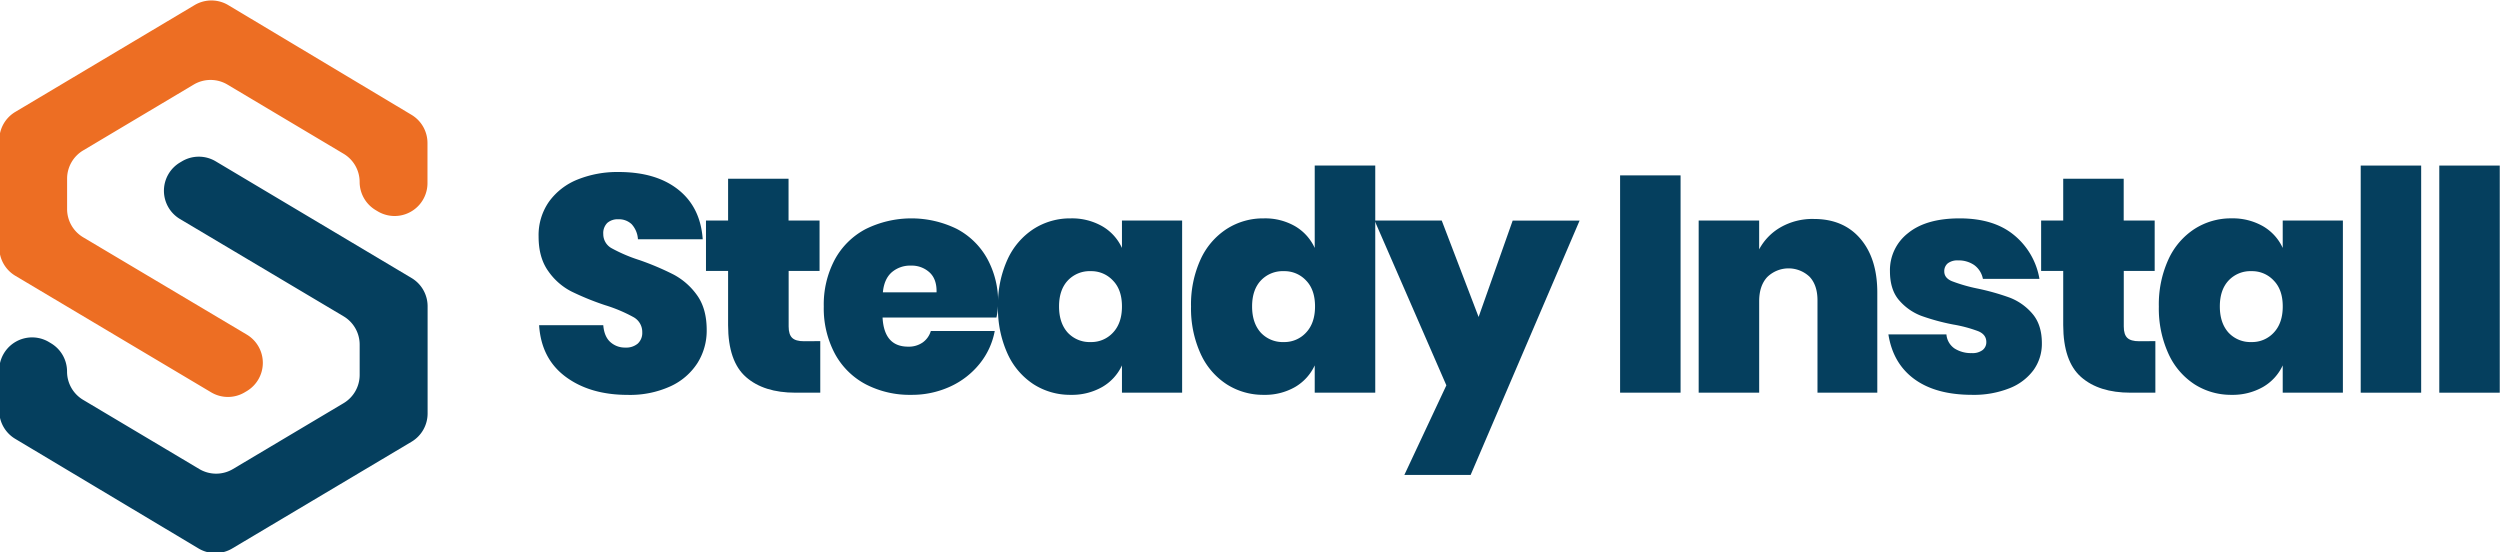 <svg id="Layer_1" data-name="Layer 1" xmlns="http://www.w3.org/2000/svg" viewBox="0 0 978 216"><defs><style>.cls-1{fill:#053f5e;}.cls-2{fill:#ed6e23;}</style></defs><title>Logofull</title><path class="cls-1" d="M272.86,142a24.76,24.76,0,0,1-10.57,9.12,38.07,38.07,0,0,1-16.69,3.36q-14.76,0-24.31-7.08T210.9,127.21H236q.36,4.44,2.76,6.6a8.47,8.47,0,0,0,5.88,2.16,7,7,0,0,0,4.86-1.56,5.66,5.66,0,0,0,1.75-4.44,6.6,6.6,0,0,0-3.49-5.94,58.73,58.73,0,0,0-11-4.63,106.38,106.38,0,0,1-13.27-5.4,24.85,24.85,0,0,1-9-7.92q-3.8-5.3-3.79-13.57a22.79,22.79,0,0,1,4.08-13.63,25.39,25.39,0,0,1,11.17-8.65A41.66,41.66,0,0,1,242,67.29q14.66,0,23.35,6.91t9.55,19.39H249.56a9.59,9.59,0,0,0-2.46-5.89,7.22,7.22,0,0,0-5.22-1.92,6.13,6.13,0,0,0-4.32,1.44A5.62,5.62,0,0,0,236,91.55a6.29,6.29,0,0,0,3.42,5.64,61.39,61.39,0,0,0,10.74,4.56,107,107,0,0,1,13.33,5.65,26.46,26.46,0,0,1,9.13,8q3.84,5.28,3.84,13.69A23.79,23.79,0,0,1,272.86,142Z"/><path class="cls-1" d="M320.89,133.45v20.17h-9.73q-12.36,0-19.33-6.12t-7-20.29V106h-8.65V86.26h8.65V69.93h23.65V86.26h12.13V106H308.52v21.73q0,3.12,1.38,4.44t4.62,1.32Z"/><path class="cls-1" d="M389.81,124.21H345.26q.6,11.4,10,11.4a9.45,9.45,0,0,0,5.76-1.68,8.41,8.41,0,0,0,3.12-4.44h25a28.71,28.71,0,0,1-5.89,12.79,31.56,31.56,0,0,1-11.52,8.94,35.74,35.74,0,0,1-15.25,3.24,37.22,37.22,0,0,1-17.83-4.14,29.22,29.22,0,0,1-12.07-12,37.66,37.66,0,0,1-4.32-18.43,37.37,37.37,0,0,1,4.32-18.37,29.26,29.26,0,0,1,12.13-11.94,40.38,40.38,0,0,1,35.54-.06,29.1,29.1,0,0,1,11.94,11.64,35.15,35.15,0,0,1,4.27,17.53A28.4,28.4,0,0,1,389.81,124.21Zm-26.18-17.65a10.26,10.26,0,0,0-7.2-2.65,11,11,0,0,0-7.63,2.65q-2.94,2.64-3.42,7.8h21Q366.51,109.2,363.63,106.56Z"/><path class="cls-1" d="M431.17,88.49A18.85,18.85,0,0,1,438.91,97V86.26h23.54v67.36H438.91V142.94a18.85,18.85,0,0,1-7.74,8.46,23.92,23.92,0,0,1-12.31,3.06,26.46,26.46,0,0,1-14.53-4.14,28,28,0,0,1-10.2-12,42.66,42.66,0,0,1-3.72-18.43,42.33,42.33,0,0,1,3.72-18.37,28.08,28.08,0,0,1,10.2-11.94,26.38,26.38,0,0,1,14.53-4.15A23.83,23.83,0,0,1,431.17,88.49Zm-13.45,21.25q-3.42,3.66-3.42,10.14t3.42,10.27a11.68,11.68,0,0,0,8.95,3.66,11.49,11.49,0,0,0,8.76-3.72q3.48-3.72,3.48-10.21t-3.48-10.08a11.49,11.49,0,0,0-8.76-3.72A11.68,11.68,0,0,0,417.72,109.74Z"/><path class="cls-1" d="M506.63,88.49A19,19,0,0,1,514.32,97V64.77H538v88.85H514.32V142.94a19,19,0,0,1-7.69,8.46,23.56,23.56,0,0,1-12.24,3.06,26.41,26.41,0,0,1-14.53-4.14,27.94,27.94,0,0,1-10.21-12,42.66,42.66,0,0,1-3.72-18.43,42.33,42.33,0,0,1,3.72-18.37,28,28,0,0,1,10.21-11.94,26.33,26.33,0,0,1,14.53-4.15A23.47,23.47,0,0,1,506.63,88.49Zm-13.39,21.25q-3.42,3.66-3.42,10.14t3.42,10.27a11.71,11.71,0,0,0,8.95,3.66,11.49,11.49,0,0,0,8.76-3.72q3.49-3.72,3.49-10.21T511,109.8a11.49,11.49,0,0,0-8.76-3.72A11.71,11.71,0,0,0,493.24,109.74Z"/><path class="cls-1" d="M564,86.26,578.43,124l13.33-37.71h26.18L575.31,185.8H549.38l16.44-35.06L537.73,86.26Z"/><path class="cls-1" d="M657.44,68.61v85H633.78v-85Z"/><path class="cls-1" d="M727.8,93.41q6.6,7.74,6.6,21.07v39.14H711V117.48q0-5.88-3.06-9.18a11.94,11.94,0,0,0-16.63.12c-2.09,2.28-3.12,5.42-3.12,9.42v35.78H664.52V86.26h23.66V97.55a21.79,21.79,0,0,1,8.4-8.64,25.06,25.06,0,0,1,13-3.25Q721.19,85.66,727.8,93.41Z"/><path class="cls-1" d="M787.83,91.91a28.22,28.22,0,0,1,10,17.17H775.71a8.68,8.68,0,0,0-3.43-5.41,10.74,10.74,0,0,0-6.3-1.8,6.17,6.17,0,0,0-4,1.14,3.93,3.93,0,0,0-1.38,3.19q0,2.52,2.94,3.78a63.37,63.37,0,0,0,9.67,2.82,93,93,0,0,1,12.9,3.6,22,22,0,0,1,8.89,6.24q3.78,4.33,3.78,11.65a17.6,17.6,0,0,1-3.24,10.45,21.23,21.23,0,0,1-9.43,7.14,37.7,37.7,0,0,1-14.59,2.58q-14.16,0-22.57-6.12t-10.21-17.53h22.7a7.39,7.39,0,0,0,3.18,5.52,12,12,0,0,0,6.78,1.8,6.44,6.44,0,0,0,4.21-1.2,3.87,3.87,0,0,0,1.44-3.12q0-2.88-3.06-4.2a52.66,52.66,0,0,0-9.79-2.64,83.65,83.65,0,0,1-12.61-3.42,21.5,21.5,0,0,1-8.58-6q-3.66-4.14-3.66-11.46a18.31,18.31,0,0,1,7.08-14.89q7.08-5.77,20.17-5.77Q779.92,85.42,787.83,91.91Z"/><path class="cls-1" d="M843.18,133.45v20.17h-9.72q-12.37,0-19.33-6.12t-7-20.29V106h-8.64V86.26h8.64V69.93h23.66V86.26h12.12V106H830.82v21.73q0,3.12,1.38,4.44t4.62,1.32Z"/><path class="cls-1" d="M885.27,88.49A18.85,18.85,0,0,1,893,97V86.26h23.54v67.36H893V142.94a18.85,18.85,0,0,1-7.74,8.46A23.92,23.92,0,0,1,873,154.46a26.43,26.43,0,0,1-14.53-4.14,28,28,0,0,1-10.2-12,42.52,42.52,0,0,1-3.73-18.43,42.18,42.18,0,0,1,3.73-18.37,28.08,28.08,0,0,1,10.2-11.94A26.36,26.36,0,0,1,873,85.42,23.83,23.83,0,0,1,885.27,88.49Zm-13.45,21.25q-3.42,3.66-3.42,10.14t3.42,10.27a11.68,11.68,0,0,0,8.95,3.66,11.49,11.49,0,0,0,8.76-3.72q3.48-3.72,3.48-10.21t-3.48-10.08a11.49,11.49,0,0,0-8.76-3.72A11.68,11.68,0,0,0,871.82,109.74Z"/><path class="cls-1" d="M947.16,64.77v88.85H923.51V64.77Z"/><path class="cls-1" d="M977.9,64.77v88.85H954.25V64.77Z"/><path class="cls-1" d="M90.82,214.58,161,172.81a12.87,12.87,0,0,0,6.28-11.05v-42a12.85,12.85,0,0,0-6.28-11L84.36,63.1a12.88,12.88,0,0,0-13.16,0l-.79.47a12.87,12.87,0,0,0,0,22.11l64,38.06a12.87,12.87,0,0,1,6.29,11.06v11.87a12.87,12.87,0,0,1-6.28,11.05L91.13,183.49a12.88,12.88,0,0,1-13.16,0L32.52,156.42a12.86,12.86,0,0,1-6.29-11h0A12.85,12.85,0,0,0,20,134.32l-.81-.49A12.87,12.87,0,0,0-.31,144.89v15.77A12.86,12.86,0,0,0,6,171.7l71.69,42.87A12.87,12.87,0,0,0,90.82,214.58Z"/><path class="cls-2" d="M76.11,2,6,43.77a12.84,12.84,0,0,0-6.28,11v42A12.87,12.87,0,0,0,6,107.89l76.59,45.58a12.83,12.83,0,0,0,13.16,0l.79-.47a12.87,12.87,0,0,0,0-22.11l-64-38.06a12.86,12.86,0,0,1-6.29-11V69.9a12.87,12.87,0,0,1,6.28-11.05L75.79,33.08a12.9,12.9,0,0,1,13.17,0l45.45,27.07a12.85,12.85,0,0,1,6.28,11.05h0a12.87,12.87,0,0,0,6.28,11l.82.49a12.86,12.86,0,0,0,19.44-11V55.91a12.85,12.85,0,0,0-6.26-11L89.29,2A12.85,12.85,0,0,0,76.11,2Z"/></svg>